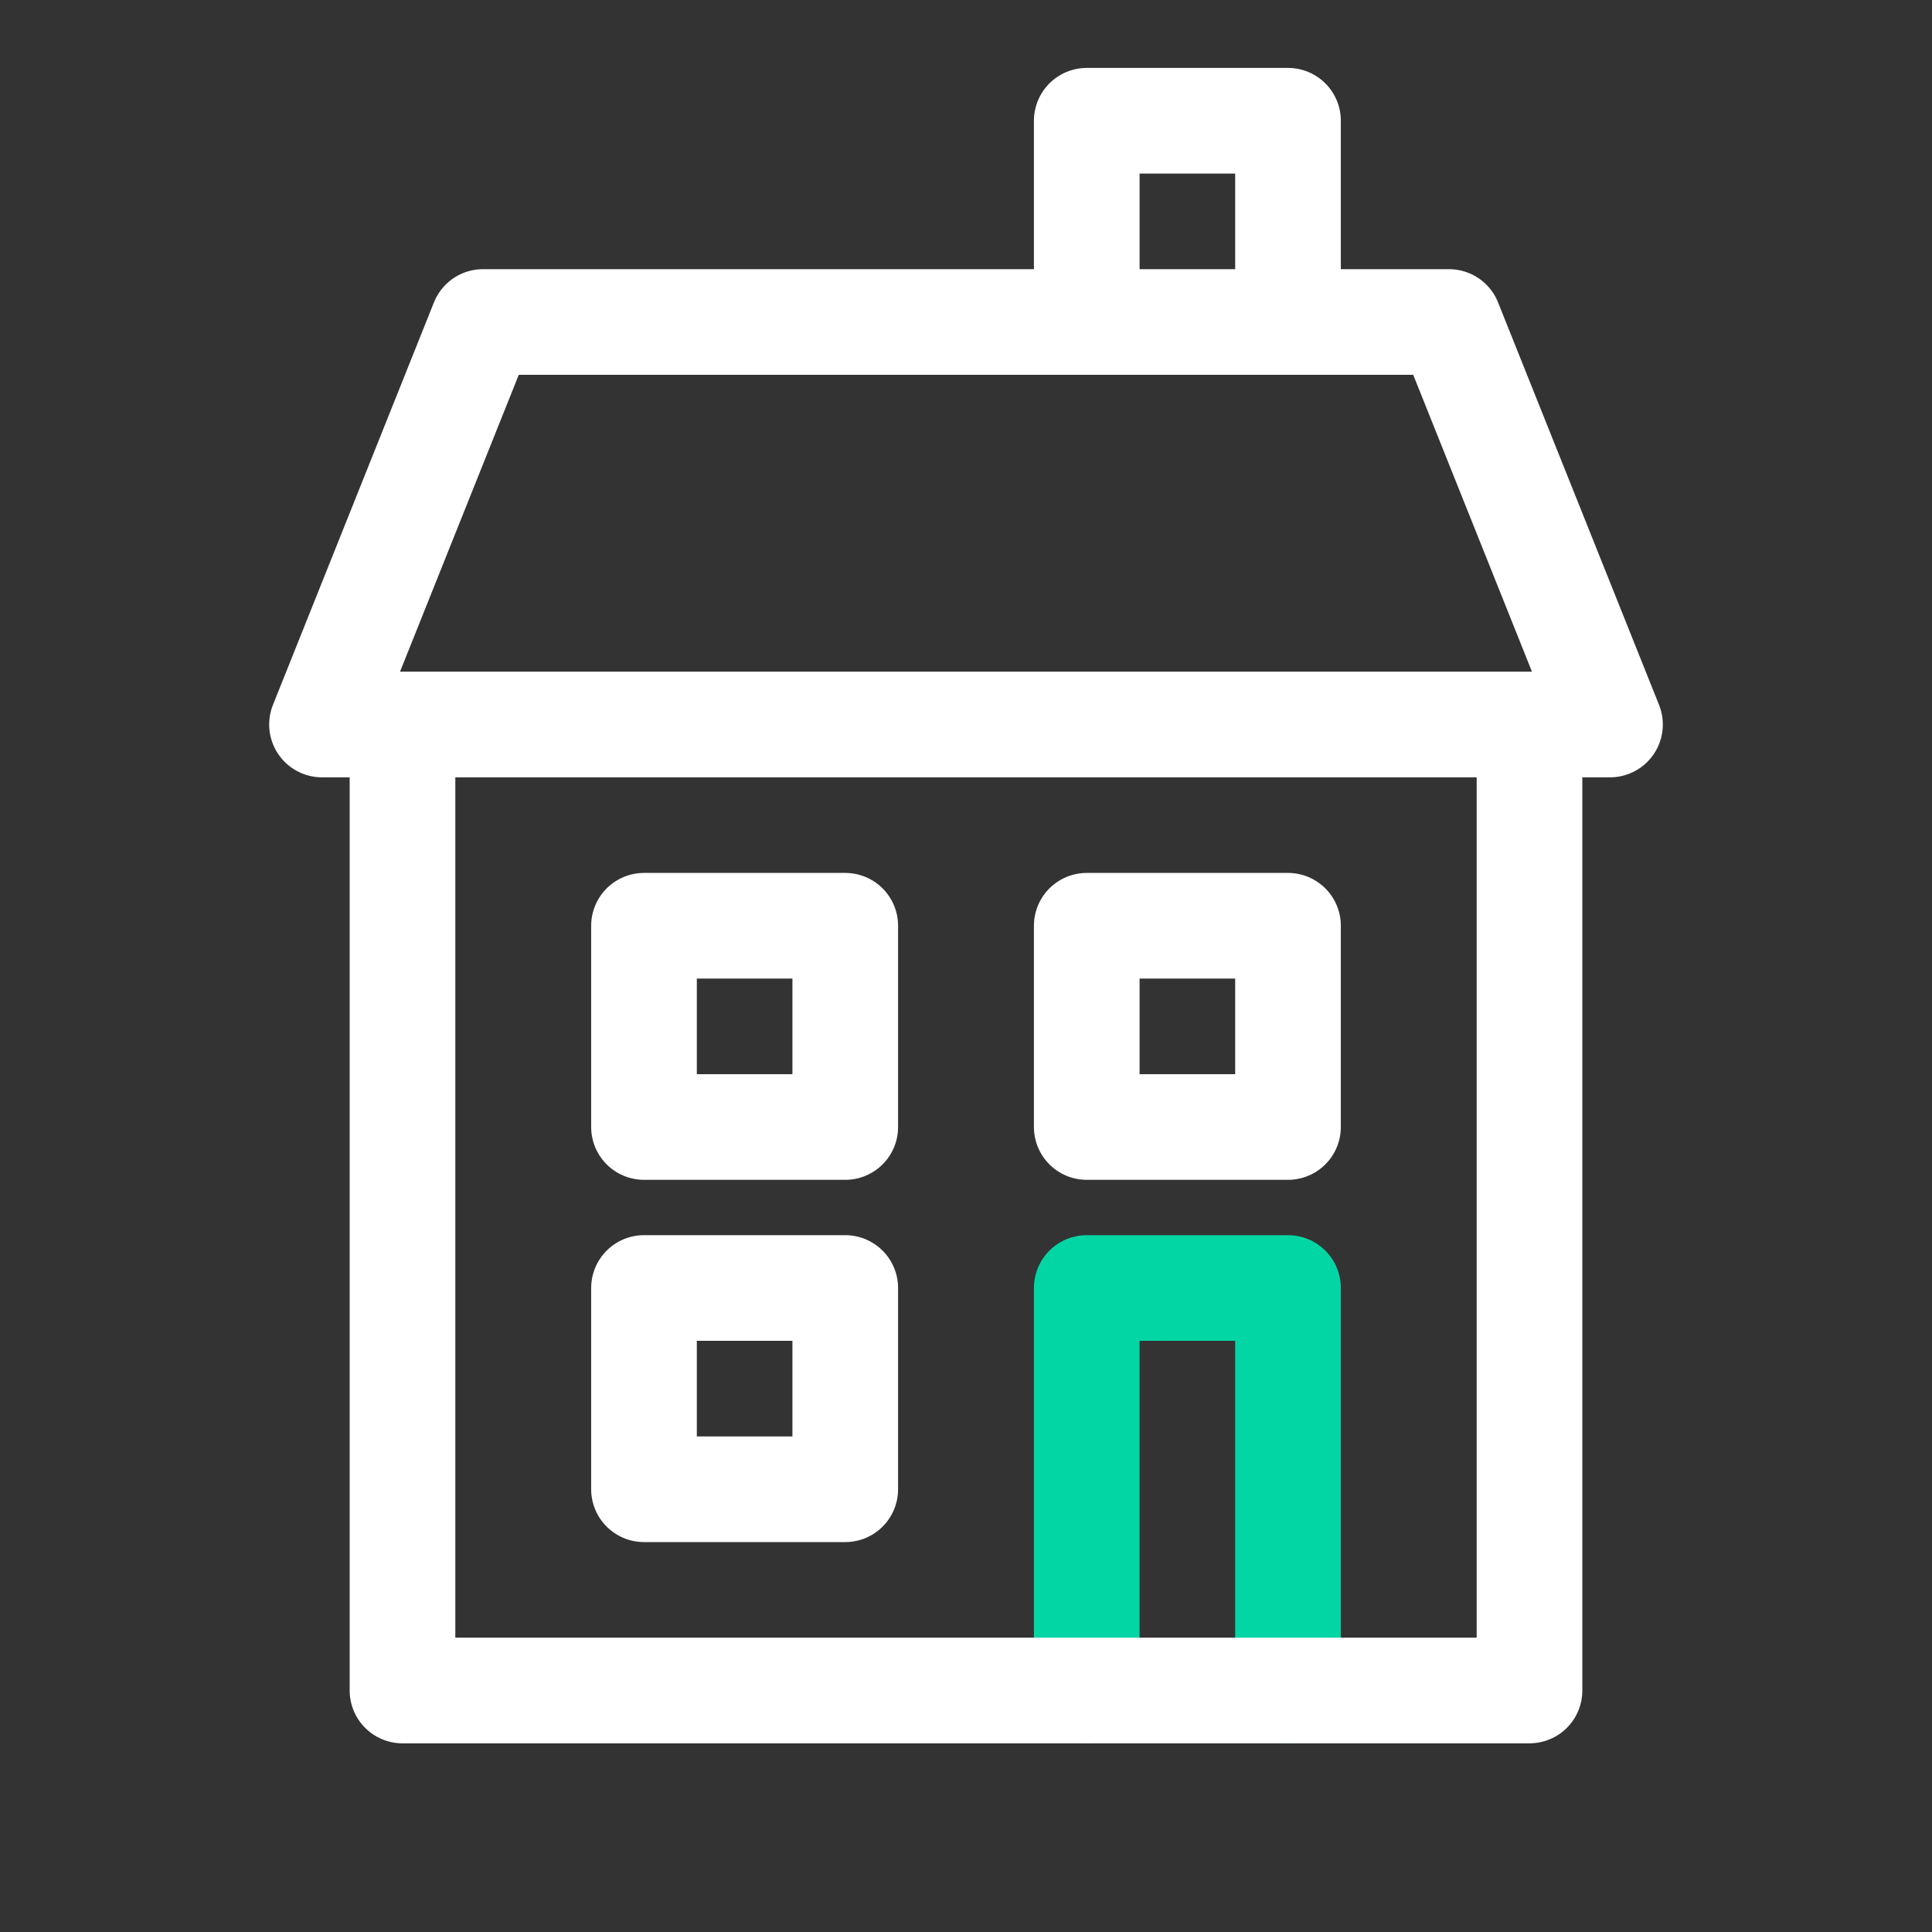 <?xml version="1.0" encoding="UTF-8"?> <svg xmlns="http://www.w3.org/2000/svg" xmlns:xlink="http://www.w3.org/1999/xlink" width="48px" height="48px" viewBox="0 0 48 48" version="1.1"><rect x="0" y="0" width="48" height="48" fill="#333333" stroke="none"/><title>house-icon-white</title><g id="Page-1" stroke="none" stroke-width="1" fill="none" fill-rule="evenodd"><g id="house-icon-white"><rect id="backgr" x="0" y="0" width="48" height="48" rx="11.25"></rect><g id="group" transform="translate(8, 3)" stroke-linecap="round" stroke-linejoin="round" stroke-width="2.625"><polyline id="secondary" stroke="#03D6A5" points="24 39 24 29 19 29 19 39"></polyline><path d="M30,15 L30,39 L2,39 L2,15 M32,15 L28,5 L4,5 L0,15 M32,15 L0,15 M8,25 L8,20 L13,20 L13,25 L8,25 Z M19,5 L19,0 L24,0 L24,5 L19,5 Z M8,34 L8,29 L13,29 L13,34 L8,34 Z M19,25 L19,20 L24,20 L24,25 L19,25 Z" id="primary" stroke="#FFFFFF"></path></g></g></g></svg> 